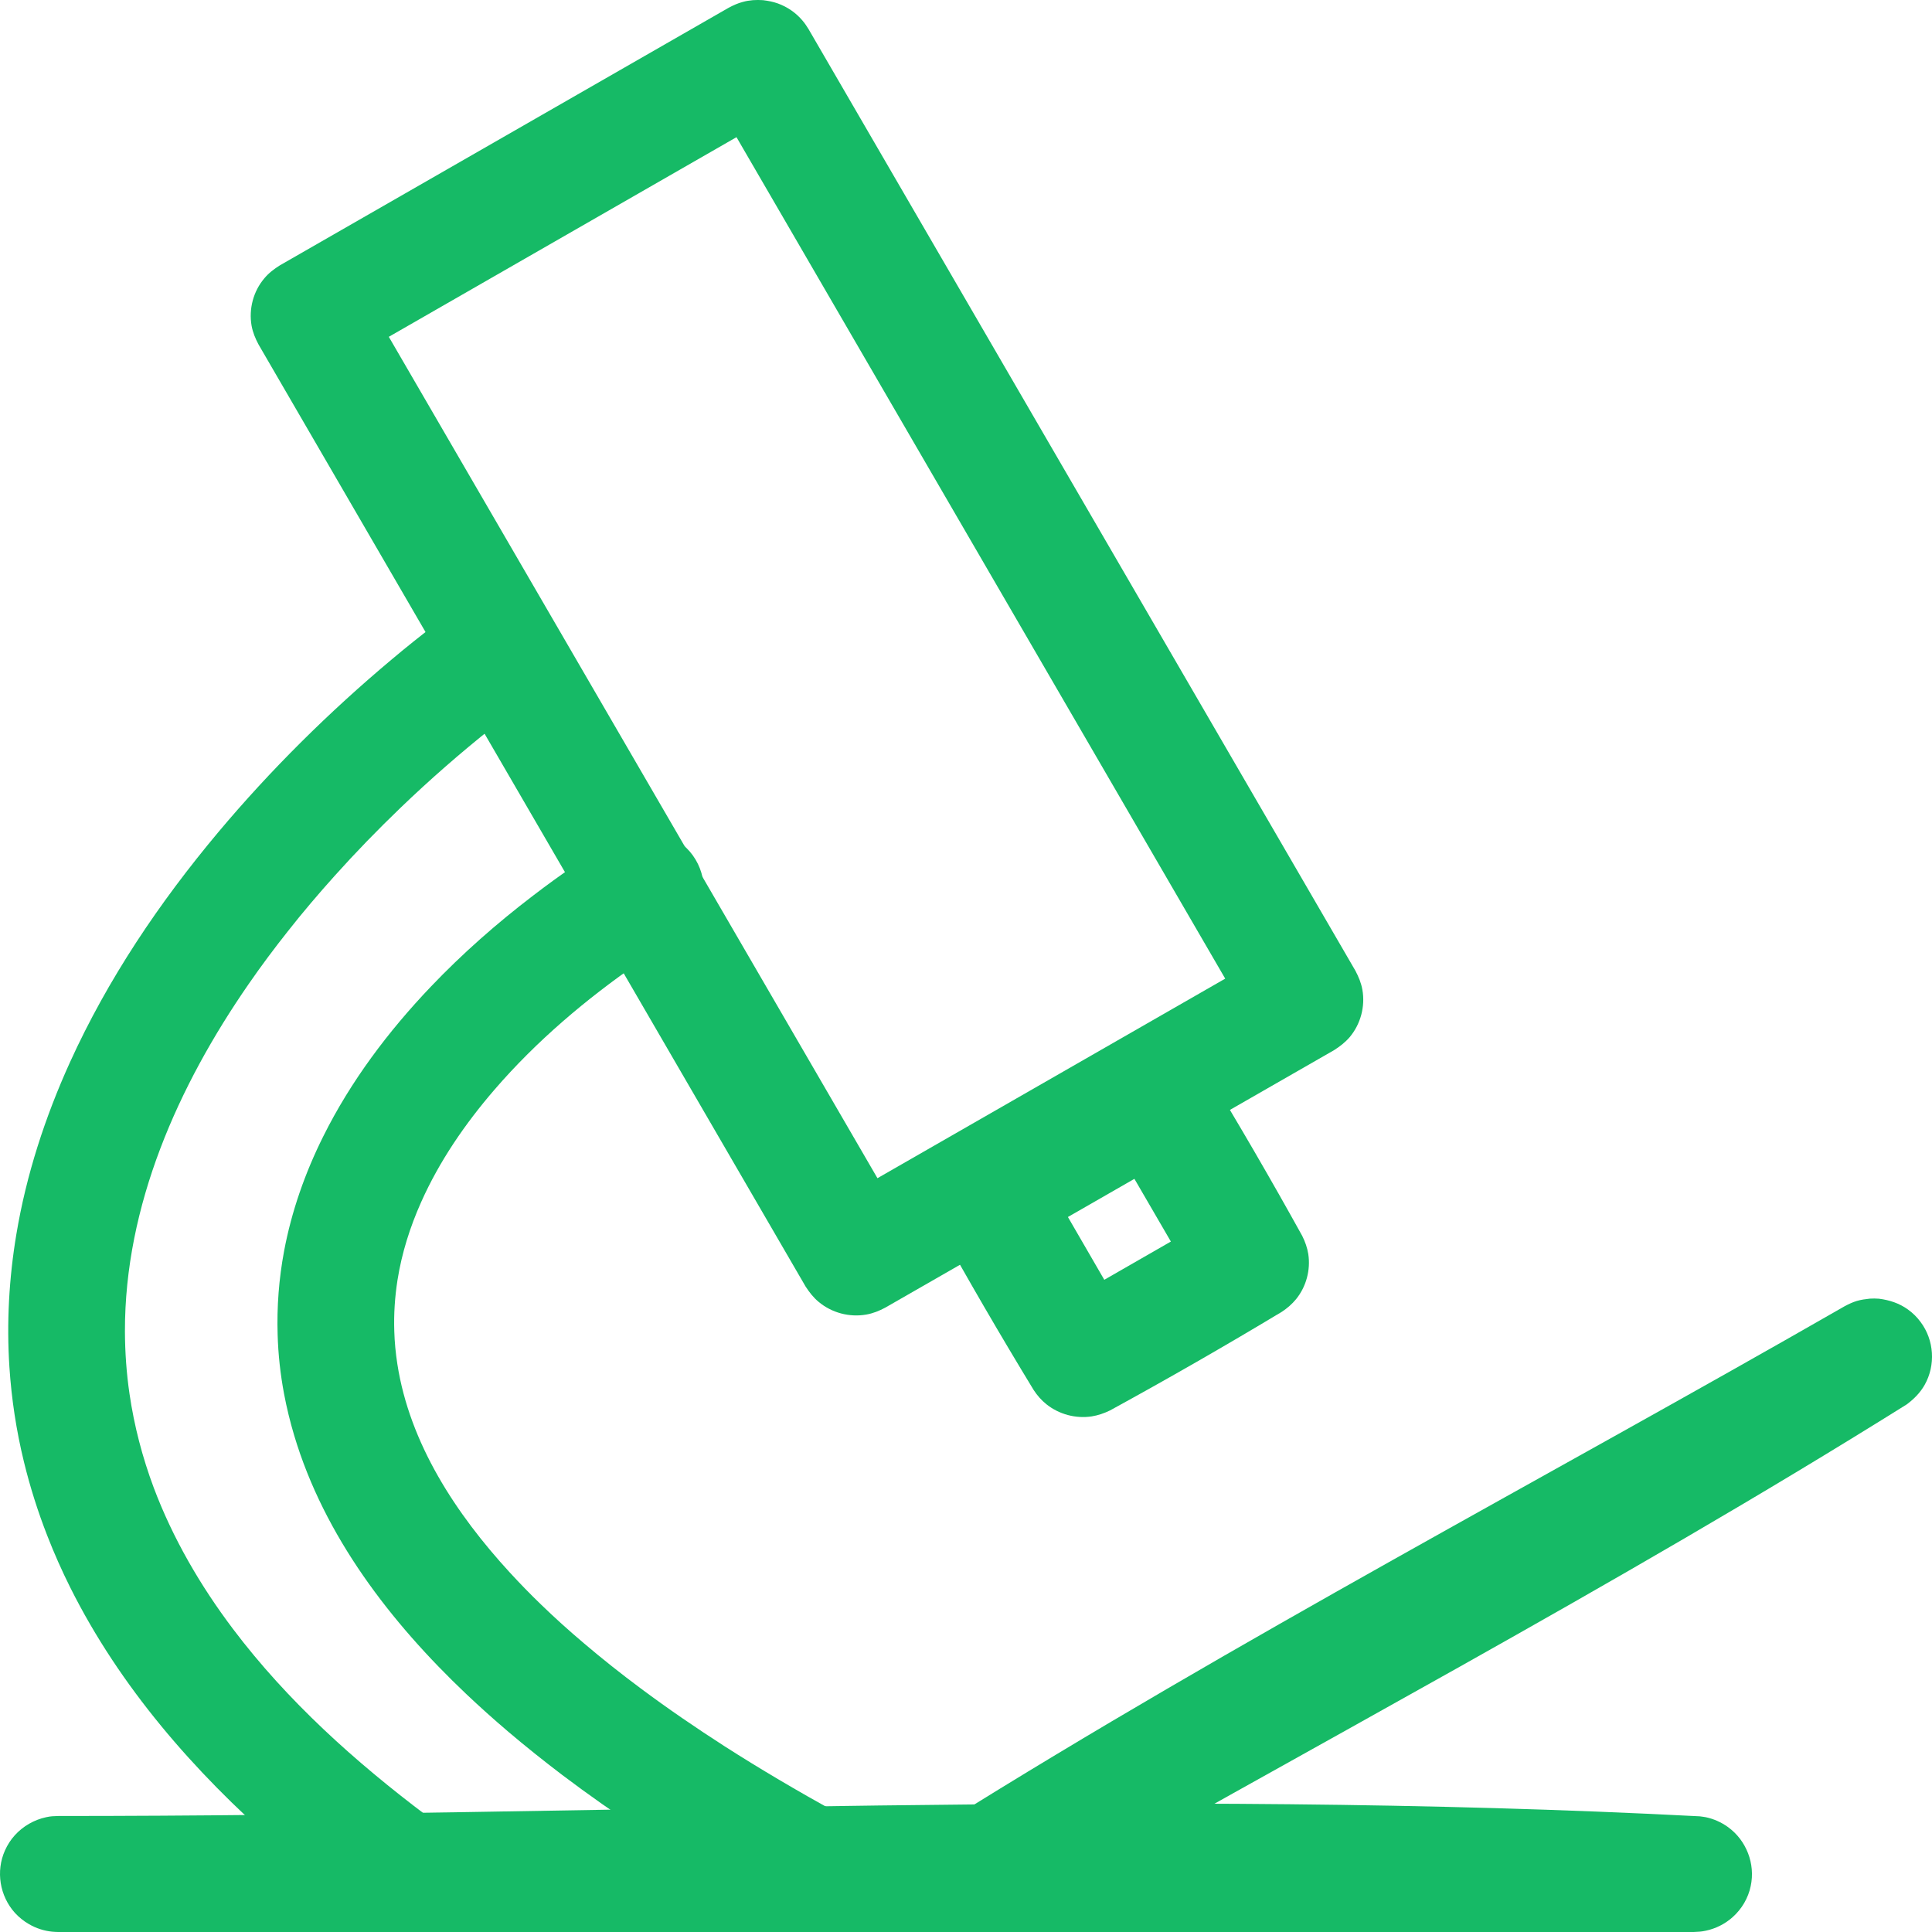 <?xml version="1.0" encoding="UTF-8" standalone="no"?><!DOCTYPE svg PUBLIC "-//W3C//DTD SVG 1.1//EN" "http://www.w3.org/Graphics/SVG/1.1/DTD/svg11.dtd"><svg width="24px" height="24px" viewBox="0 0 24 24" version="1.1" xmlns="http://www.w3.org/2000/svg" xmlns:xlink="http://www.w3.org/1999/xlink" xml:space="preserve" style="fill-rule:evenodd;clip-rule:evenodd;stroke-linejoin:round;stroke-miterlimit:1.414;"><path d="M9.478,0.002c0.064,0.008 0.124,0.019 0.185,0.041c0.119,0.043 0.226,0.117 0.307,0.214c0.036,0.043 0.042,0.056 0.073,0.103l6.795,11.7c0.04,0.076 0.071,0.151 0.086,0.235c0.037,0.208 -0.022,0.427 -0.158,0.589c-0.056,0.065 -0.121,0.115 -0.193,0.161l-5.576,3.199c-0.075,0.04 -0.151,0.071 -0.236,0.086c-0.21,0.037 -0.429,-0.022 -0.592,-0.158c-0.066,-0.055 -0.116,-0.12 -0.162,-0.191l-6.795,-11.701c-0.04,-0.075 -0.072,-0.151 -0.087,-0.235c-0.036,-0.208 0.022,-0.427 0.159,-0.588c0.055,-0.066 0.121,-0.116 0.193,-0.161l5.575,-3.2c0.057,-0.03 0.113,-0.056 0.175,-0.072c0.055,-0.015 0.069,-0.015 0.125,-0.022c0.063,-0.003 0.063,-0.003 0.126,0Zm-4.648,4.182l6.07,10.452l4.32,-2.479l-6.071,-10.453c-1.439,0.827 -2.879,1.653 -4.319,2.48Z" style="fill:#16ba66;fill-rule:nonzero;"/><path d="M14.397,12.94c0.06,0.004 0.119,0.014 0.177,0.032c0.165,0.051 0.3,0.159 0.395,0.302c0.417,0.684 0.82,1.378 1.208,2.079c0.036,0.072 0.062,0.146 0.075,0.225c0.03,0.198 -0.025,0.404 -0.151,0.56c-0.051,0.062 -0.111,0.114 -0.178,0.158c-0.703,0.423 -1.414,0.831 -2.134,1.225c-0.072,0.035 -0.147,0.061 -0.227,0.074c-0.199,0.03 -0.405,-0.025 -0.562,-0.15c-0.063,-0.05 -0.115,-0.11 -0.159,-0.177c-0.417,-0.685 -0.82,-1.378 -1.208,-2.079c-0.036,-0.072 -0.062,-0.147 -0.075,-0.226c-0.03,-0.198 0.025,-0.403 0.151,-0.559c0.051,-0.063 0.111,-0.114 0.178,-0.158c0.703,-0.423 1.414,-0.832 2.134,-1.225c0.082,-0.041 0.166,-0.066 0.256,-0.078c0.04,-0.003 0.08,-0.004 0.12,-0.003Zm-1.131,2.178l0.452,0.78l0.827,-0.475l-0.453,-0.779c-0.276,0.158 -0.551,0.316 -0.826,0.474Z" style="fill:#16ba66;fill-rule:nonzero;"/><path d="M23.341,16.133c0.131,0.017 0.252,0.056 0.36,0.134c0.06,0.043 0.113,0.095 0.157,0.155c0.169,0.225 0.189,0.536 0.051,0.781c-0.056,0.099 -0.133,0.176 -0.223,0.243c-3.64,2.278 -7.449,4.277 -11.174,6.415c-0.049,0.026 -0.098,0.049 -0.152,0.066c-0.125,0.037 -0.258,0.04 -0.384,0.009c-0.072,-0.017 -0.141,-0.046 -0.205,-0.085c-0.063,-0.038 -0.12,-0.086 -0.169,-0.142c-0.198,-0.227 -0.233,-0.562 -0.085,-0.825c0.056,-0.098 0.133,-0.175 0.223,-0.242c3.64,-2.278 7.449,-4.277 11.174,-6.415c0.049,-0.026 0.098,-0.05 0.152,-0.066c0.054,-0.016 0.108,-0.023 0.164,-0.029c0.055,-0.002 0.055,-0.002 0.111,0.001Z" style="fill:#16ba66;fill-rule:nonzero;"/><path d="M21.115,22.563c0.025,0.004 0.05,0.006 0.075,0.011c0.099,0.021 0.193,0.063 0.275,0.122c0.23,0.166 0.342,0.458 0.283,0.733c-0.015,0.074 -0.043,0.145 -0.081,0.211c-0.038,0.065 -0.086,0.124 -0.143,0.175c-0.094,0.084 -0.21,0.143 -0.334,0.169c-0.066,0.014 -0.084,0.012 -0.151,0.016l-20.315,0c-0.025,-0.001 -0.051,-0.001 -0.076,-0.004c-0.101,-0.01 -0.199,-0.042 -0.287,-0.093c-0.065,-0.037 -0.125,-0.085 -0.176,-0.141c-0.189,-0.21 -0.239,-0.518 -0.123,-0.776c0.031,-0.069 0.072,-0.133 0.123,-0.189c0.102,-0.112 0.239,-0.191 0.388,-0.223c0.066,-0.014 0.084,-0.012 0.151,-0.015c6.797,0 13.603,-0.35 20.391,0.004Z" style="fill:#16ba66;fill-rule:nonzero;"/><path d="M6.084,7.487c0.131,0.018 0.252,0.057 0.361,0.135c0.27,0.196 0.37,0.562 0.238,0.867c-0.044,0.102 -0.11,0.184 -0.19,0.259c-0.123,0.097 -0.25,0.189 -0.373,0.286c-0.397,0.316 -0.78,0.65 -1.146,1.002c-0.282,0.271 -0.555,0.552 -0.816,0.843c-0.202,0.225 -0.398,0.455 -0.585,0.693c-0.168,0.212 -0.33,0.429 -0.484,0.652c-0.877,1.267 -1.54,2.752 -1.537,4.314c0.001,0.26 0.019,0.52 0.057,0.778c0.058,0.397 0.16,0.788 0.301,1.165c0.237,0.63 0.579,1.217 0.984,1.754c0.677,0.897 1.52,1.653 2.416,2.327l0.05,0.042c0.041,0.04 0.053,0.049 0.088,0.095c0.08,0.102 0.13,0.226 0.145,0.355c0.008,0.064 0.006,0.129 -0.004,0.193c-0.044,0.283 -0.258,0.518 -0.537,0.588c-0.084,0.022 -0.172,0.028 -0.258,0.019c-0.111,-0.012 -0.208,-0.052 -0.305,-0.105c-0.087,-0.06 -0.085,-0.061 -0.169,-0.124c-0.299,-0.229 -0.593,-0.465 -0.877,-0.713c-1.033,-0.903 -1.955,-1.96 -2.57,-3.191c-0.105,-0.21 -0.201,-0.426 -0.286,-0.645c-0.117,-0.299 -0.214,-0.606 -0.29,-0.918c-0.094,-0.385 -0.154,-0.779 -0.18,-1.175c-0.036,-0.55 -0.005,-1.105 0.086,-1.649c0.123,-0.739 0.357,-1.457 0.667,-2.14c0.469,-1.032 1.11,-1.983 1.838,-2.852c0.655,-0.781 1.384,-1.502 2.166,-2.157c0.169,-0.142 0.342,-0.281 0.518,-0.415c0.099,-0.076 0.198,-0.161 0.312,-0.215c0.08,-0.039 0.163,-0.057 0.25,-0.068c0.065,-0.003 0.065,-0.003 0.13,0Z" style="fill:#16ba66;fill-rule:nonzero;"/><path d="M8.107,10.333c0.137,0.022 0.263,0.069 0.371,0.157c0.264,0.214 0.342,0.593 0.185,0.893c-0.046,0.086 -0.108,0.162 -0.184,0.224c-0.037,0.03 -0.077,0.054 -0.118,0.079c-0.062,0.036 -0.123,0.074 -0.184,0.112c-0.082,0.053 -0.163,0.106 -0.243,0.161c-0.656,0.454 -1.27,0.973 -1.791,1.577c-0.364,0.422 -0.684,0.887 -0.911,1.396c-0.138,0.309 -0.241,0.634 -0.294,0.969c-0.033,0.21 -0.047,0.423 -0.04,0.635c0.004,0.137 0.017,0.273 0.038,0.408c0.153,0.989 0.729,1.862 1.395,2.588c0.126,0.137 0.256,0.271 0.39,0.4c0.171,0.166 0.348,0.325 0.53,0.479c0.229,0.195 0.465,0.382 0.707,0.562c0.339,0.253 0.689,0.492 1.045,0.721c0.448,0.287 0.908,0.556 1.373,0.814l0.05,0.03c0.096,0.07 0.177,0.15 0.234,0.255c0.037,0.068 0.063,0.142 0.077,0.218c0.049,0.271 -0.067,0.553 -0.293,0.713c-0.064,0.045 -0.134,0.08 -0.209,0.102c-0.13,0.04 -0.271,0.042 -0.403,0.006c-0.05,-0.013 -0.062,-0.02 -0.11,-0.039c-0.113,-0.057 -0.222,-0.121 -0.332,-0.183c-0.479,-0.273 -0.952,-0.557 -1.412,-0.861c-0.339,-0.223 -0.671,-0.456 -0.994,-0.7c-0.23,-0.175 -0.456,-0.355 -0.677,-0.543c-0.176,-0.15 -0.348,-0.304 -0.516,-0.463c-0.938,-0.89 -1.762,-1.959 -2.136,-3.21c-0.051,-0.171 -0.094,-0.346 -0.127,-0.522c-0.045,-0.24 -0.072,-0.485 -0.079,-0.73c-0.011,-0.348 0.016,-0.697 0.08,-1.039c0.093,-0.496 0.262,-0.975 0.487,-1.426c0.341,-0.685 0.807,-1.304 1.335,-1.858c0.392,-0.411 0.819,-0.787 1.271,-1.132c0.33,-0.253 0.674,-0.493 1.035,-0.701l0.052,-0.027c0.047,-0.02 0.059,-0.027 0.109,-0.041c0.057,-0.017 0.113,-0.023 0.172,-0.028c0.059,0 0.059,0 0.117,0.004Z" style="fill:#16ba66;fill-rule:nonzero;"/></svg>